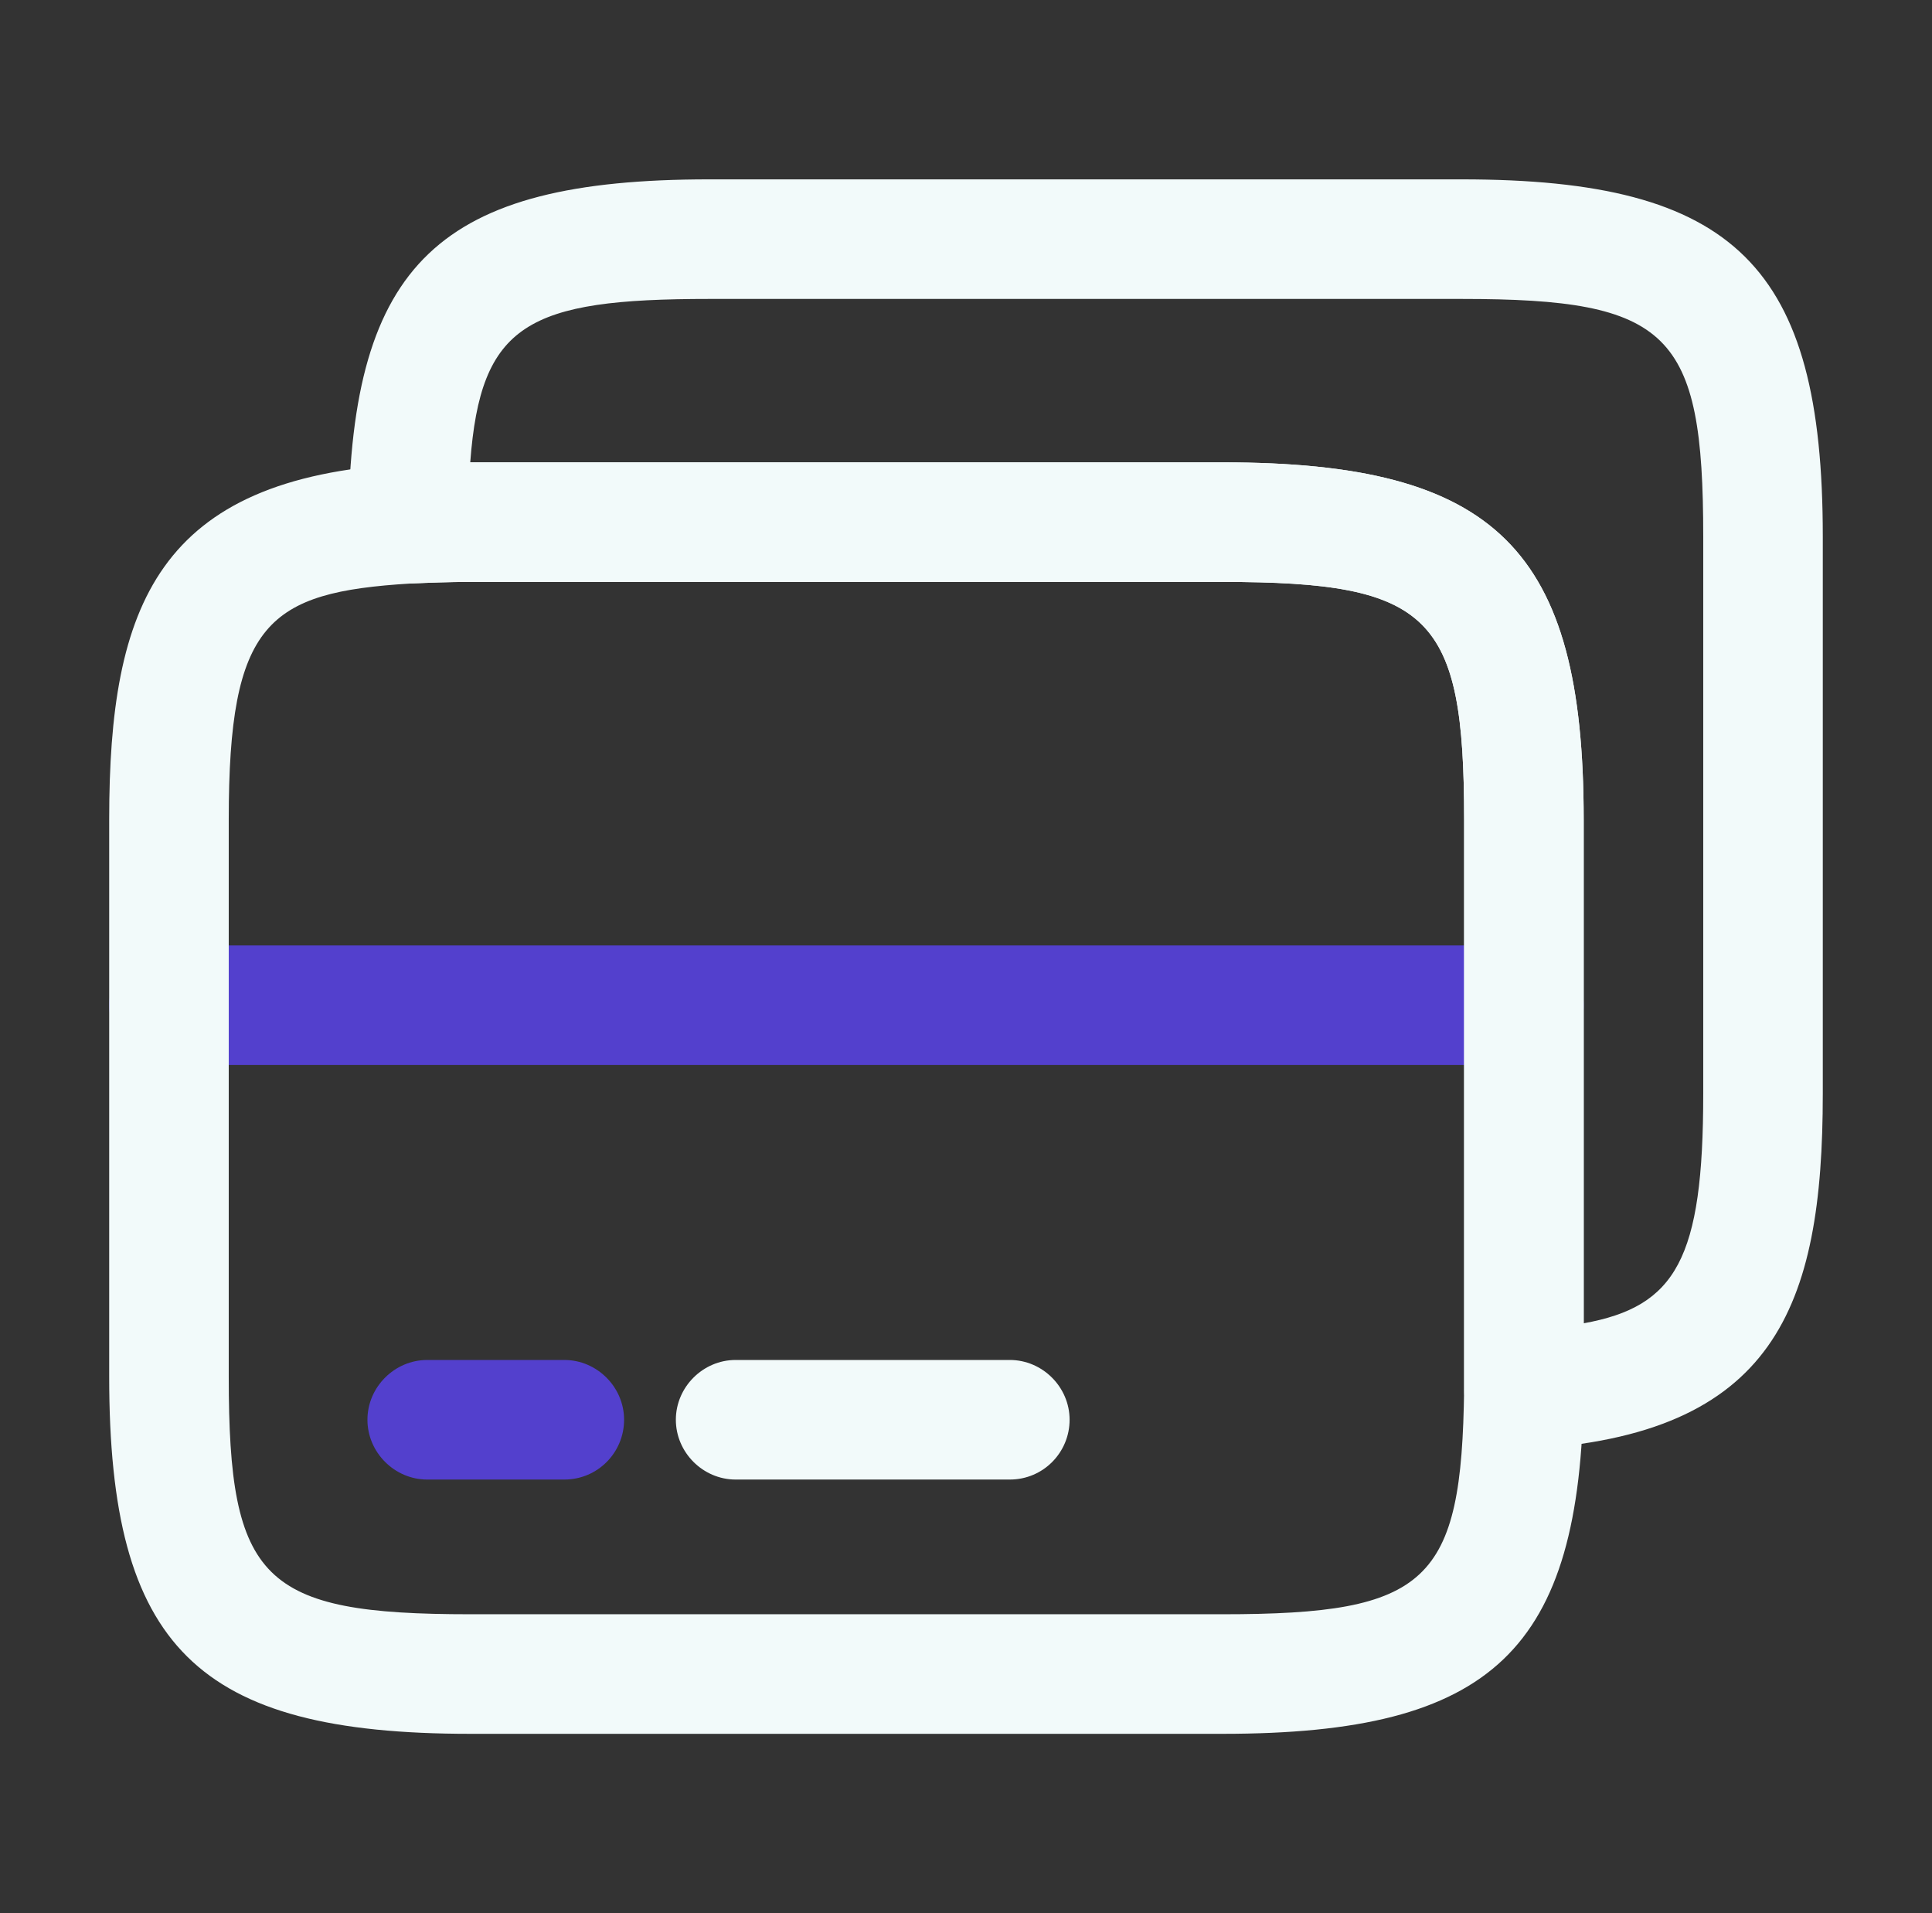 <svg width="101" height="100" viewBox="0 0 101 100" fill="none" xmlns="http://www.w3.org/2000/svg">
<rect x="0" y="0" width="101" height="100" fill="#333333" stroke="none"/>
<path d="M79.666 55.666H8.833C7.125 55.666 5.708 54.25 5.708 52.541C5.708 50.833 7.125 49.416 8.833 49.416H79.666C81.375 49.416 82.791 50.833 82.791 52.541C82.791 54.25 81.375 55.666 79.666 55.666Z" fill="#5340CD"/>
<path d="M63.916 90.625H24.583C10.291 90.625 5.708 86.083 5.708 71.958V42.833C5.708 31.625 8.25 25 21.166 24.25C22.25 24.208 23.375 24.166 24.583 24.166H63.916C78.208 24.166 82.791 28.708 82.791 42.833V72.625C82.625 86.25 78.041 90.625 63.916 90.625ZM24.583 30.416C23.458 30.416 22.416 30.458 21.458 30.5C14 30.958 11.958 32.541 11.958 42.833V71.958C11.958 82.625 13.708 84.375 24.583 84.375H63.916C74.666 84.375 76.416 82.708 76.541 72.583V42.833C76.541 32.166 74.791 30.416 63.916 30.416H24.583Z" fill="#F2FAFA"/>
<path d="M79.666 75.75C78.875 75.75 78.083 75.458 77.541 74.917C76.916 74.333 76.541 73.5 76.541 72.625V42.833C76.541 32.167 74.791 30.417 63.916 30.417H24.583C23.458 30.417 22.416 30.458 21.458 30.5C20.625 30.542 19.791 30.208 19.166 29.625C18.541 29.042 18.208 28.208 18.208 27.333C18.375 13.75 22.958 9.375 37.083 9.375H76.416C90.708 9.375 95.291 13.917 95.291 28.042V57.167C95.291 68.375 92.75 75 79.833 75.75C79.791 75.75 79.708 75.75 79.666 75.75ZM24.583 24.167H63.916C78.208 24.167 82.791 28.708 82.791 42.833V69.167C87.625 68.292 89.041 65.792 89.041 57.167V28.042C89.041 17.375 87.291 15.625 76.416 15.625H37.083C27.583 15.625 25.125 16.917 24.583 24.167Z" fill="#F2FAFA"/>
<path d="M29.501 77.334H22.334C20.626 77.334 19.209 75.917 19.209 74.209C19.209 72.5 20.626 71.084 22.334 71.084H29.501C31.209 71.084 32.626 72.5 32.626 74.209C32.626 75.917 31.251 77.334 29.501 77.334Z" fill="#5340CD"/>
<path d="M52.791 77.334H38.457C36.749 77.334 35.332 75.917 35.332 74.209C35.332 72.5 36.749 71.084 38.457 71.084H52.791C54.499 71.084 55.916 72.5 55.916 74.209C55.916 75.917 54.541 77.334 52.791 77.334Z" fill="#F2FAFA"/>
</svg>
